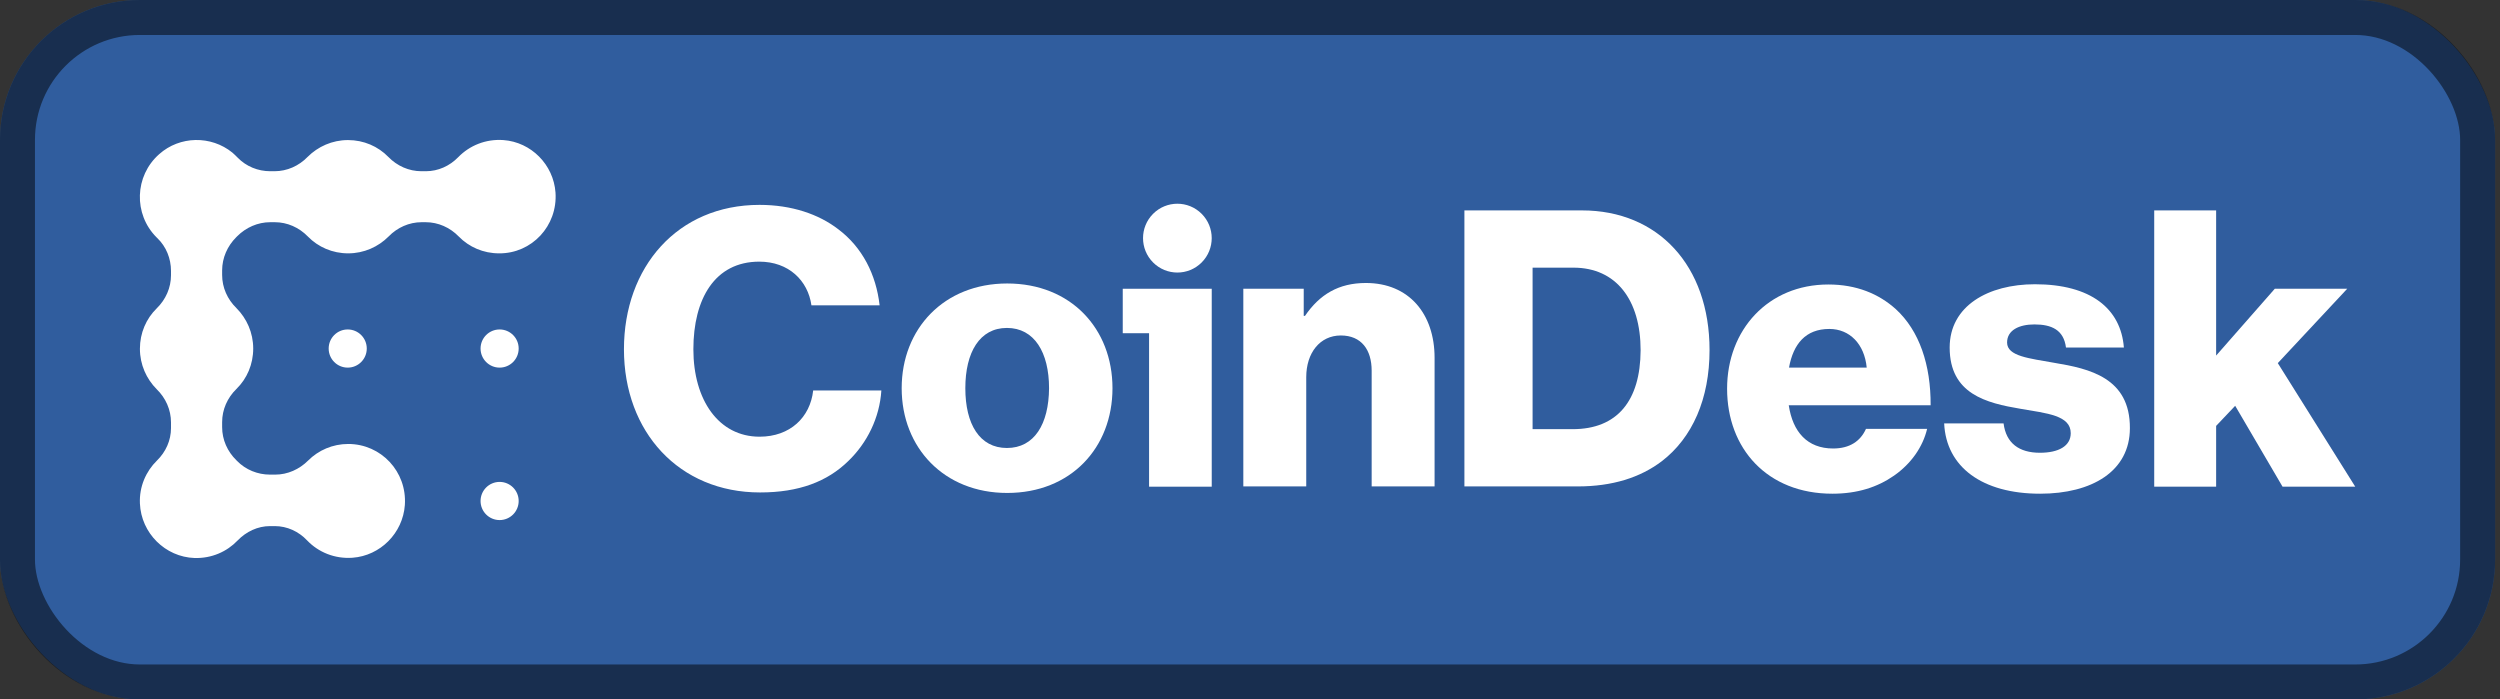 <svg width="143" height="40" viewBox="0 0 143 40" fill="none" xmlns="http://www.w3.org/2000/svg">
<rect x="0" y="0" width="143" height="40" fill="#333333" stroke="none"/>
<rect width="142.72" height="40.008" rx="8" fill="#3068B9" fill-opacity="0.8"/>
<rect x="1" y="1" width="140.72" height="38.008" rx="7" stroke="black" stroke-opacity="0.5" stroke-width="2"/>
<g clip-path="url(#clip0_627_1235)">
<path d="M43.446 24.979C41.109 24.979 39.661 22.881 39.661 19.979C39.661 17.106 40.88 14.966 43.432 14.966C45.109 14.966 46.213 16.043 46.414 17.465H50.314C50.113 15.698 49.325 14.147 47.948 13.112C46.83 12.25 45.281 11.719 43.446 11.719C38.743 11.719 35.69 15.282 35.69 19.979C35.69 24.706 38.844 28.168 43.475 28.168C45.697 28.168 47.317 27.55 48.522 26.372C49.597 25.338 50.314 23.901 50.414 22.335H46.514C46.343 23.873 45.195 24.979 43.446 24.979Z" fill="white"/>
<path d="M57.612 16.215C53.999 16.215 51.576 18.801 51.576 22.206C51.576 25.611 53.999 28.197 57.612 28.197C61.253 28.197 63.634 25.611 63.634 22.206C63.634 18.801 61.253 16.215 57.612 16.215ZM57.597 25.625C56.035 25.625 55.217 24.261 55.217 22.206C55.217 20.152 56.035 18.758 57.597 18.758C59.16 18.758 60.006 20.152 60.006 22.206C59.992 24.261 59.16 25.625 57.597 25.625Z" fill="white"/>
<path d="M68.735 15.013C69.502 14.245 69.502 12.998 68.735 12.23C67.968 11.461 66.724 11.461 65.957 12.23C65.19 12.998 65.19 14.245 65.957 15.013C66.724 15.782 67.968 15.782 68.735 15.013Z" fill="white"/>
<path d="M64.221 19.06H65.727V27.838H69.311V16.517H64.221V19.06Z" fill="white"/>
<path d="M78.129 16.187C76.567 16.187 75.477 16.848 74.645 18.069H74.573V16.517H71.118V27.823H74.717V21.574C74.717 20.18 75.505 19.189 76.695 19.189C77.871 19.189 78.459 20.008 78.459 21.201V27.823H82.058V20.468C82.058 17.954 80.595 16.187 78.129 16.187Z" fill="white"/>
<path d="M90.488 12.035H83.764V27.823H90.245C92.223 27.823 93.814 27.32 95.048 26.387C96.811 25.036 97.786 22.809 97.786 20.023C97.786 15.195 94.847 12.035 90.488 12.035ZM89.958 24.548H87.664V15.31H90.001C92.453 15.31 93.843 17.164 93.843 20.037C93.829 22.924 92.51 24.548 89.958 24.548Z" fill="white"/>
<path d="M108.439 17.681C107.464 16.804 106.188 16.273 104.582 16.273C101.141 16.273 98.79 18.859 98.79 22.235C98.79 25.654 101.084 28.24 104.812 28.24C106.245 28.24 107.392 27.866 108.339 27.206C109.328 26.516 109.987 25.553 110.231 24.533H106.733C106.417 25.237 105.801 25.654 104.855 25.654C103.378 25.654 102.546 24.706 102.317 23.183H110.432C110.446 20.87 109.787 18.916 108.439 17.681ZM102.331 21.028C102.575 19.678 103.277 18.816 104.639 18.816C105.801 18.816 106.647 19.678 106.776 21.028H102.331Z" fill="white"/>
<path d="M117.515 20.755C116.081 20.497 114.805 20.382 114.805 19.591C114.805 18.887 115.493 18.557 116.367 18.557C117.357 18.557 118.045 18.873 118.174 19.879H121.486C121.314 17.652 119.594 16.259 116.396 16.259C113.729 16.259 111.521 17.494 111.521 19.879C111.521 22.537 113.615 23.054 115.579 23.384C117.084 23.643 118.446 23.758 118.446 24.778C118.446 25.51 117.758 25.898 116.683 25.898C115.493 25.898 114.747 25.352 114.604 24.217H111.206C111.321 26.717 113.385 28.24 116.697 28.24C119.651 28.24 121.83 26.961 121.83 24.49C121.844 21.603 119.507 21.086 117.515 20.755Z" fill="white"/>
<path d="M130.29 20.77L134.261 16.517H130.118L126.763 20.339V12.035H123.221V27.838H126.763V24.361L127.852 23.212L130.562 27.838H134.72L130.29 20.77Z" fill="white"/>
<path d="M19.889 21.028C20.491 21.028 20.979 20.539 20.979 19.936C20.979 19.333 20.491 18.845 19.889 18.845C19.287 18.845 18.8 19.333 18.8 19.936C18.8 20.539 19.287 21.028 19.889 21.028Z" fill="white"/>
<path d="M28.578 21.028C29.18 21.028 29.668 20.539 29.668 19.936C29.668 19.333 29.18 18.845 28.578 18.845C27.976 18.845 27.488 19.333 27.488 19.936C27.488 20.539 27.976 21.028 28.578 21.028Z" fill="white"/>
<path d="M28.578 29.748C29.18 29.748 29.668 29.26 29.668 28.657C29.668 28.054 29.18 27.565 28.578 27.565C27.976 27.565 27.488 28.054 27.488 28.657C27.488 29.26 27.976 29.748 28.578 29.748Z" fill="white"/>
<path d="M31.775 11.015C31.661 9.42 30.384 8.127 28.793 8.012C27.775 7.941 26.857 8.328 26.212 8.989C25.725 9.492 25.065 9.794 24.363 9.794H24.105C23.388 9.794 22.714 9.492 22.212 8.975C21.624 8.372 20.807 8.012 19.904 8.012C19 8.012 18.183 8.386 17.595 8.975C17.093 9.492 16.42 9.794 15.703 9.794H15.459C14.756 9.794 14.083 9.521 13.595 9.018C13.495 8.917 13.394 8.817 13.294 8.731C12.075 7.739 10.283 7.768 9.107 8.817C7.688 10.067 7.631 12.25 8.95 13.572C8.964 13.586 8.978 13.601 8.993 13.615C9.509 14.104 9.781 14.793 9.781 15.497V15.741C9.781 16.46 9.48 17.135 8.964 17.638C8.362 18.227 8.003 19.046 8.003 19.951C8.003 20.856 8.376 21.675 8.964 22.264C9.48 22.767 9.781 23.442 9.781 24.16V24.49C9.781 25.194 9.48 25.855 8.978 26.344C8.347 26.961 7.96 27.838 8.003 28.8C8.075 30.495 9.451 31.86 11.129 31.918C12.104 31.946 12.979 31.558 13.595 30.912C14.083 30.409 14.742 30.093 15.445 30.093H15.717C16.42 30.093 17.079 30.395 17.567 30.912C18.212 31.587 19.144 31.975 20.162 31.903C21.753 31.788 23.044 30.495 23.158 28.886C23.287 26.976 21.796 25.395 19.918 25.395C19.029 25.395 18.212 25.755 17.624 26.344C17.122 26.846 16.448 27.148 15.746 27.148H15.445C14.742 27.148 14.054 26.875 13.552 26.358C13.538 26.344 13.538 26.344 13.523 26.329C13.007 25.826 12.706 25.151 12.706 24.433V24.146C12.706 23.427 13.007 22.752 13.523 22.249C14.126 21.66 14.484 20.841 14.484 19.936C14.484 19.031 14.111 18.212 13.523 17.623C13.007 17.12 12.706 16.445 12.706 15.727V15.469C12.706 14.75 13.007 14.075 13.509 13.572C13.523 13.558 13.523 13.558 13.538 13.543C13.552 13.529 13.552 13.529 13.566 13.515C14.068 13.012 14.742 12.71 15.459 12.71H15.717C16.434 12.71 17.108 13.012 17.61 13.529C18.198 14.132 19.015 14.492 19.918 14.492C20.821 14.492 21.639 14.118 22.226 13.529C22.728 13.012 23.402 12.71 24.119 12.71H24.348C25.065 12.71 25.739 13.012 26.241 13.529C26.829 14.132 27.646 14.492 28.549 14.492C30.413 14.506 31.904 12.926 31.775 11.015Z" fill="white"/>
</g>
<defs>
<clipPath id="clip0_627_1235">
<rect width="126.72" height="24" fill="white" transform="translate(8 8.004)"/>
</clipPath>
</defs>
</svg>

